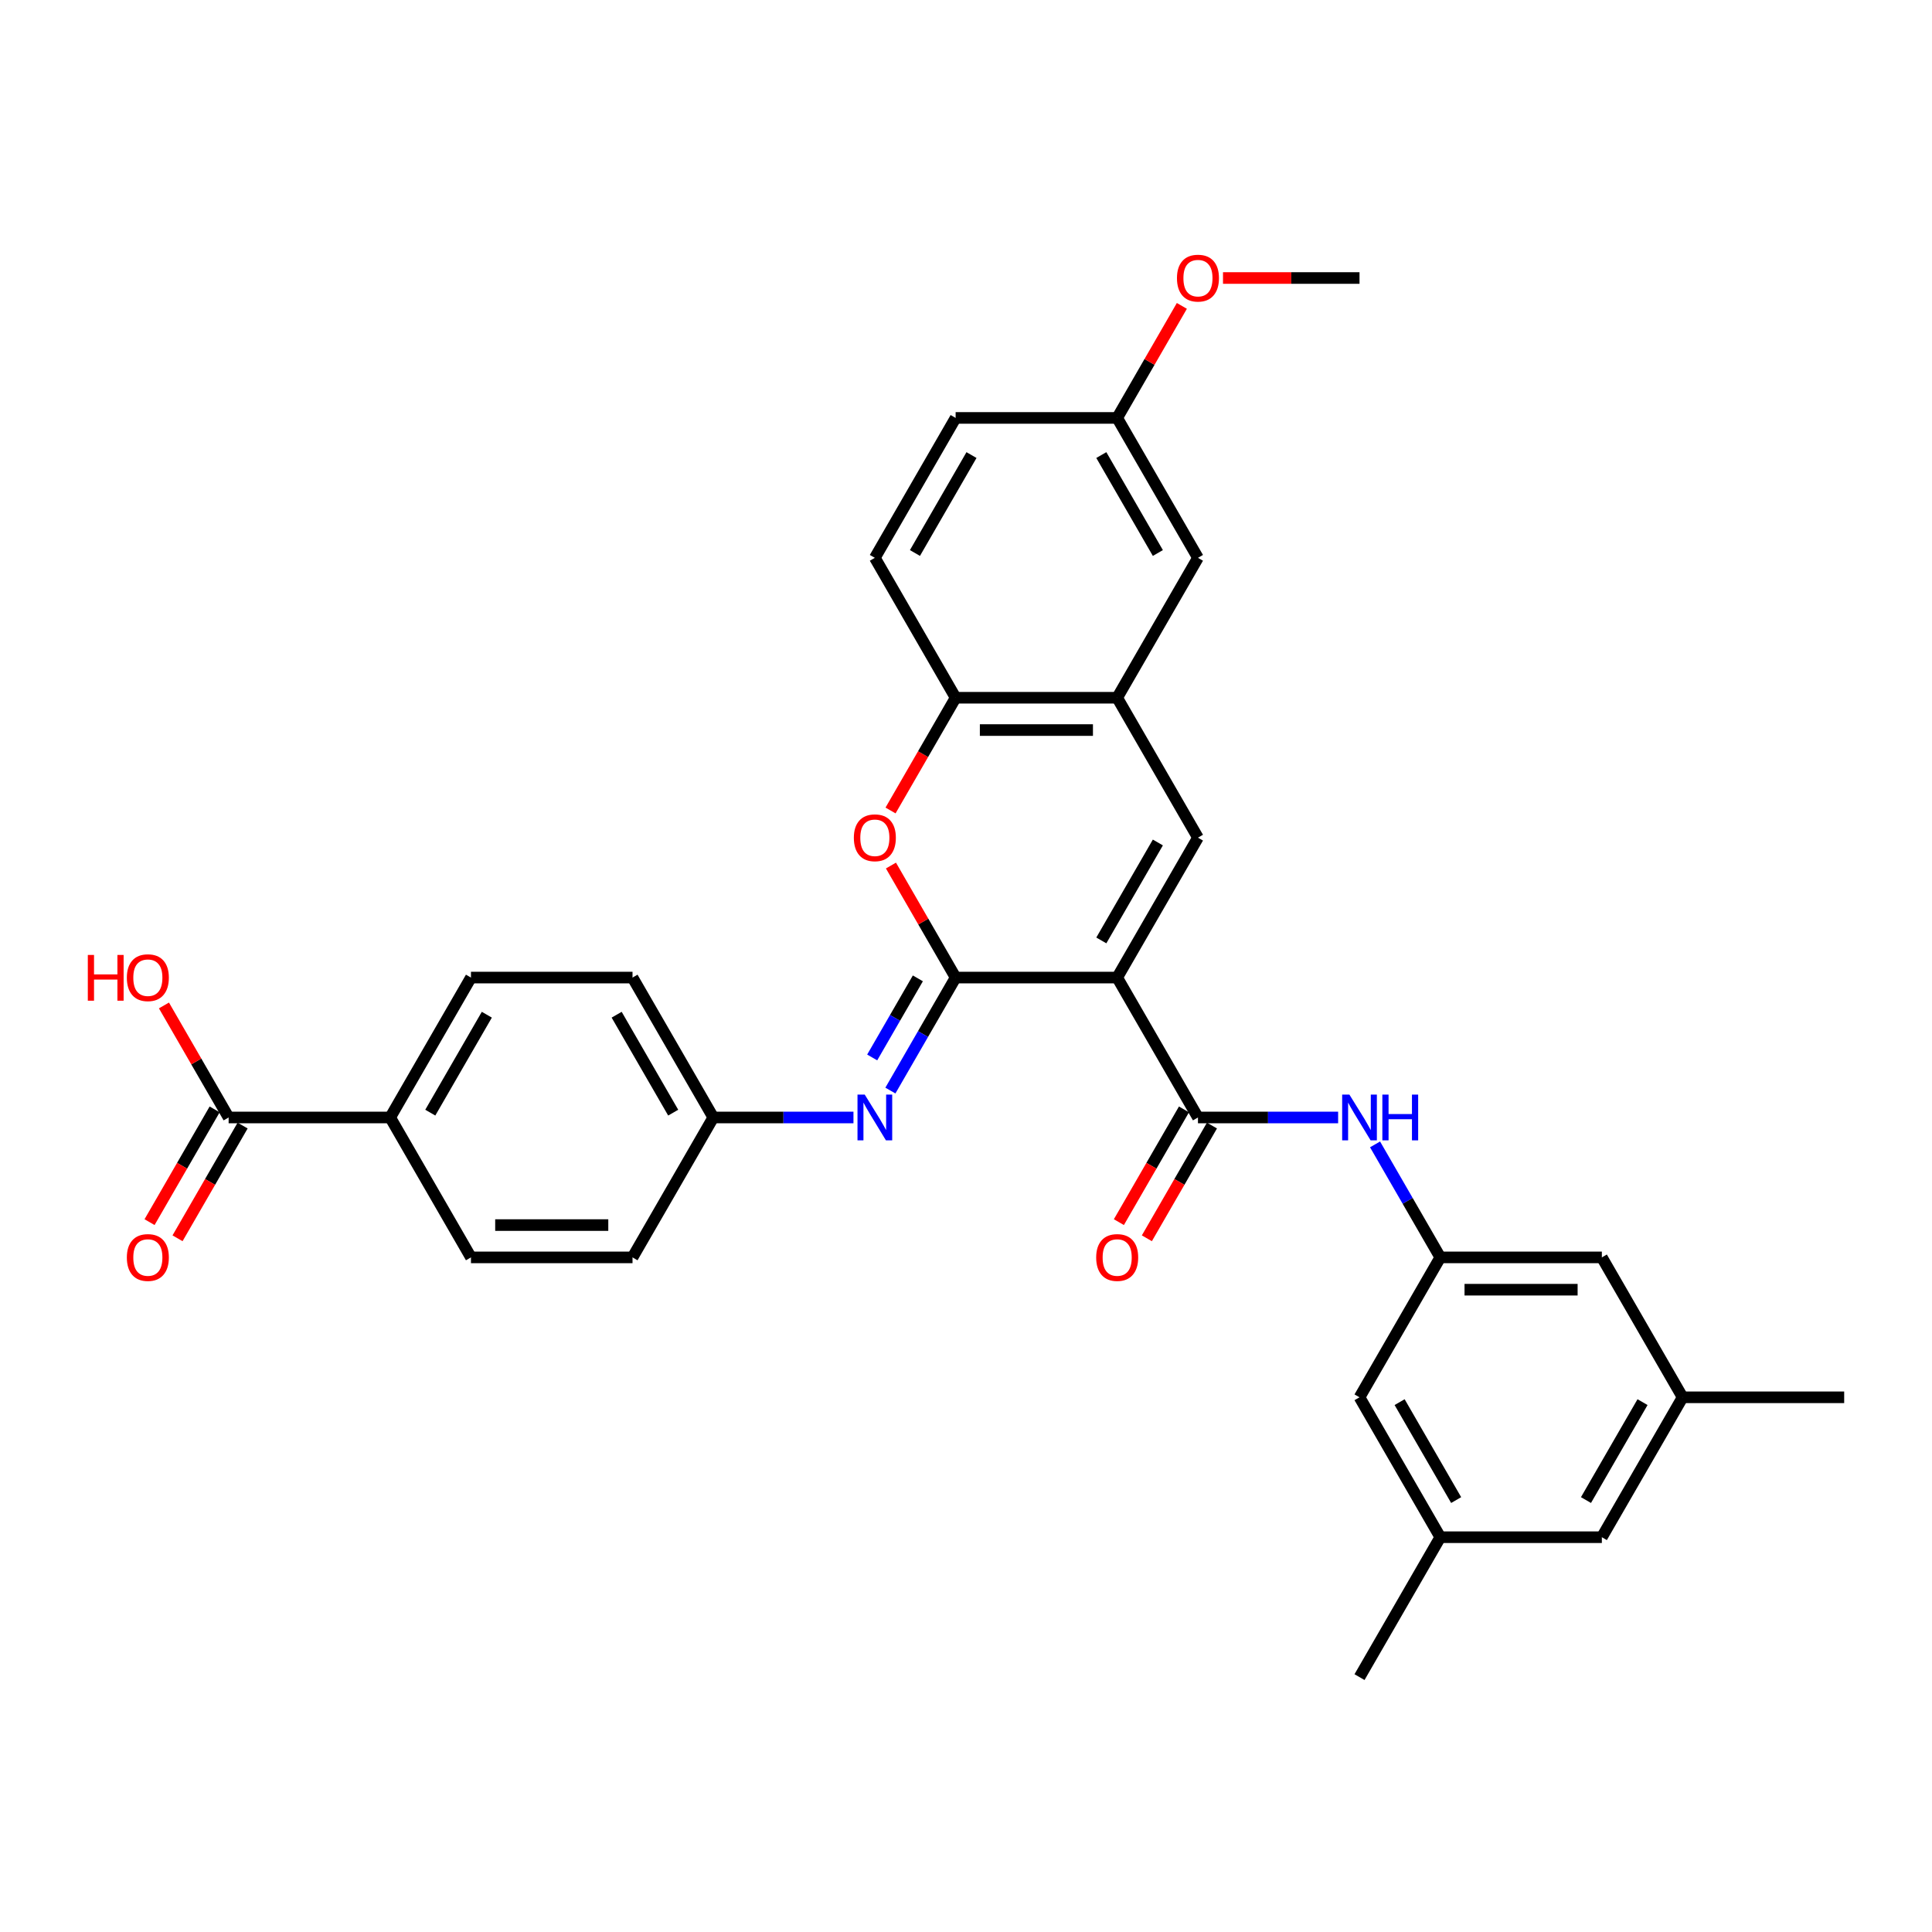 <?xml version='1.0' encoding='iso-8859-1'?>
<svg version='1.1' baseProfile='full'
              xmlns='http://www.w3.org/2000/svg'
                      xmlns:rdkit='http://www.rdkit.org/xml'
                      xmlns:xlink='http://www.w3.org/1999/xlink'
                  xml:space='preserve'
width='1000px' height='1000px' viewBox='0 0 1000 1000'>
<!-- END OF HEADER -->
<rect style='opacity:1.0;fill:#FFFFFF;stroke:none' width='1000' height='1000' x='0' y='0'> </rect>
<path class='bond-0' d='M 578.252,505.987 L 494.632,505.987' style='fill:none;fill-rule:evenodd;stroke:#000000;stroke-width:6px;stroke-linecap:butt;stroke-linejoin:miter;stroke-opacity:1' />
<path class='bond-1' d='M 578.252,505.987 L 620.063,433.57' style='fill:none;fill-rule:evenodd;stroke:#000000;stroke-width:6px;stroke-linecap:butt;stroke-linejoin:miter;stroke-opacity:1' />
<path class='bond-1' d='M 570.04,486.763 L 599.308,436.07' style='fill:none;fill-rule:evenodd;stroke:#000000;stroke-width:6px;stroke-linecap:butt;stroke-linejoin:miter;stroke-opacity:1' />
<path class='bond-2' d='M 578.252,505.987 L 620.063,578.405' style='fill:none;fill-rule:evenodd;stroke:#000000;stroke-width:6px;stroke-linecap:butt;stroke-linejoin:miter;stroke-opacity:1' />
<path class='bond-3' d='M 494.632,505.987 L 477.893,476.995' style='fill:none;fill-rule:evenodd;stroke:#000000;stroke-width:6px;stroke-linecap:butt;stroke-linejoin:miter;stroke-opacity:1' />
<path class='bond-3' d='M 477.893,476.995 L 461.154,448.003' style='fill:none;fill-rule:evenodd;stroke:#FF0000;stroke-width:6px;stroke-linecap:butt;stroke-linejoin:miter;stroke-opacity:1' />
<path class='bond-4' d='M 494.632,505.987 L 477.748,535.23' style='fill:none;fill-rule:evenodd;stroke:#000000;stroke-width:6px;stroke-linecap:butt;stroke-linejoin:miter;stroke-opacity:1' />
<path class='bond-4' d='M 477.748,535.23 L 460.864,564.474' style='fill:none;fill-rule:evenodd;stroke:#0000FF;stroke-width:6px;stroke-linecap:butt;stroke-linejoin:miter;stroke-opacity:1' />
<path class='bond-4' d='M 475.083,506.398 L 463.264,526.868' style='fill:none;fill-rule:evenodd;stroke:#000000;stroke-width:6px;stroke-linecap:butt;stroke-linejoin:miter;stroke-opacity:1' />
<path class='bond-4' d='M 463.264,526.868 L 451.446,547.339' style='fill:none;fill-rule:evenodd;stroke:#0000FF;stroke-width:6px;stroke-linecap:butt;stroke-linejoin:miter;stroke-opacity:1' />
<path class='bond-5' d='M 620.063,433.57 L 578.252,361.152' style='fill:none;fill-rule:evenodd;stroke:#000000;stroke-width:6px;stroke-linecap:butt;stroke-linejoin:miter;stroke-opacity:1' />
<path class='bond-7' d='M 620.063,578.405 L 656.337,578.405' style='fill:none;fill-rule:evenodd;stroke:#000000;stroke-width:6px;stroke-linecap:butt;stroke-linejoin:miter;stroke-opacity:1' />
<path class='bond-7' d='M 656.337,578.405 L 692.612,578.405' style='fill:none;fill-rule:evenodd;stroke:#0000FF;stroke-width:6px;stroke-linecap:butt;stroke-linejoin:miter;stroke-opacity:1' />
<path class='bond-11' d='M 612.821,574.224 L 595.976,603.4' style='fill:none;fill-rule:evenodd;stroke:#000000;stroke-width:6px;stroke-linecap:butt;stroke-linejoin:miter;stroke-opacity:1' />
<path class='bond-11' d='M 595.976,603.4 L 579.131,632.577' style='fill:none;fill-rule:evenodd;stroke:#FF0000;stroke-width:6px;stroke-linecap:butt;stroke-linejoin:miter;stroke-opacity:1' />
<path class='bond-11' d='M 627.304,582.586 L 610.459,611.762' style='fill:none;fill-rule:evenodd;stroke:#000000;stroke-width:6px;stroke-linecap:butt;stroke-linejoin:miter;stroke-opacity:1' />
<path class='bond-11' d='M 610.459,611.762 L 593.614,640.939' style='fill:none;fill-rule:evenodd;stroke:#FF0000;stroke-width:6px;stroke-linecap:butt;stroke-linejoin:miter;stroke-opacity:1' />
<path class='bond-32' d='M 460.942,419.505 L 477.787,390.328' style='fill:none;fill-rule:evenodd;stroke:#FF0000;stroke-width:6px;stroke-linecap:butt;stroke-linejoin:miter;stroke-opacity:1' />
<path class='bond-32' d='M 477.787,390.328 L 494.632,361.152' style='fill:none;fill-rule:evenodd;stroke:#000000;stroke-width:6px;stroke-linecap:butt;stroke-linejoin:miter;stroke-opacity:1' />
<path class='bond-14' d='M 441.75,578.405 L 405.475,578.405' style='fill:none;fill-rule:evenodd;stroke:#0000FF;stroke-width:6px;stroke-linecap:butt;stroke-linejoin:miter;stroke-opacity:1' />
<path class='bond-14' d='M 405.475,578.405 L 369.2,578.405' style='fill:none;fill-rule:evenodd;stroke:#000000;stroke-width:6px;stroke-linecap:butt;stroke-linejoin:miter;stroke-opacity:1' />
<path class='bond-6' d='M 578.252,361.152 L 494.632,361.152' style='fill:none;fill-rule:evenodd;stroke:#000000;stroke-width:6px;stroke-linecap:butt;stroke-linejoin:miter;stroke-opacity:1' />
<path class='bond-6' d='M 565.709,377.876 L 507.175,377.876' style='fill:none;fill-rule:evenodd;stroke:#000000;stroke-width:6px;stroke-linecap:butt;stroke-linejoin:miter;stroke-opacity:1' />
<path class='bond-12' d='M 578.252,361.152 L 620.063,288.734' style='fill:none;fill-rule:evenodd;stroke:#000000;stroke-width:6px;stroke-linecap:butt;stroke-linejoin:miter;stroke-opacity:1' />
<path class='bond-15' d='M 494.632,361.152 L 452.821,288.734' style='fill:none;fill-rule:evenodd;stroke:#000000;stroke-width:6px;stroke-linecap:butt;stroke-linejoin:miter;stroke-opacity:1' />
<path class='bond-9' d='M 711.727,592.336 L 728.61,621.579' style='fill:none;fill-rule:evenodd;stroke:#0000FF;stroke-width:6px;stroke-linecap:butt;stroke-linejoin:miter;stroke-opacity:1' />
<path class='bond-9' d='M 728.61,621.579 L 745.494,650.823' style='fill:none;fill-rule:evenodd;stroke:#000000;stroke-width:6px;stroke-linecap:butt;stroke-linejoin:miter;stroke-opacity:1' />
<path class='bond-8' d='M 118.338,578.405 L 201.959,578.405' style='fill:none;fill-rule:evenodd;stroke:#000000;stroke-width:6px;stroke-linecap:butt;stroke-linejoin:miter;stroke-opacity:1' />
<path class='bond-13' d='M 111.097,574.224 L 94.252,603.4' style='fill:none;fill-rule:evenodd;stroke:#000000;stroke-width:6px;stroke-linecap:butt;stroke-linejoin:miter;stroke-opacity:1' />
<path class='bond-13' d='M 94.252,603.4 L 77.407,632.577' style='fill:none;fill-rule:evenodd;stroke:#FF0000;stroke-width:6px;stroke-linecap:butt;stroke-linejoin:miter;stroke-opacity:1' />
<path class='bond-13' d='M 125.58,582.586 L 108.735,611.762' style='fill:none;fill-rule:evenodd;stroke:#000000;stroke-width:6px;stroke-linecap:butt;stroke-linejoin:miter;stroke-opacity:1' />
<path class='bond-13' d='M 108.735,611.762 L 91.89,640.939' style='fill:none;fill-rule:evenodd;stroke:#FF0000;stroke-width:6px;stroke-linecap:butt;stroke-linejoin:miter;stroke-opacity:1' />
<path class='bond-24' d='M 118.338,578.405 L 101.6,549.413' style='fill:none;fill-rule:evenodd;stroke:#000000;stroke-width:6px;stroke-linecap:butt;stroke-linejoin:miter;stroke-opacity:1' />
<path class='bond-24' d='M 101.6,549.413 L 84.861,520.42' style='fill:none;fill-rule:evenodd;stroke:#FF0000;stroke-width:6px;stroke-linecap:butt;stroke-linejoin:miter;stroke-opacity:1' />
<path class='bond-18' d='M 745.494,650.823 L 829.114,650.823' style='fill:none;fill-rule:evenodd;stroke:#000000;stroke-width:6px;stroke-linecap:butt;stroke-linejoin:miter;stroke-opacity:1' />
<path class='bond-18' d='M 758.037,667.547 L 816.571,667.547' style='fill:none;fill-rule:evenodd;stroke:#000000;stroke-width:6px;stroke-linecap:butt;stroke-linejoin:miter;stroke-opacity:1' />
<path class='bond-19' d='M 745.494,650.823 L 703.683,723.24' style='fill:none;fill-rule:evenodd;stroke:#000000;stroke-width:6px;stroke-linecap:butt;stroke-linejoin:miter;stroke-opacity:1' />
<path class='bond-10' d='M 201.959,578.405 L 243.769,505.987' style='fill:none;fill-rule:evenodd;stroke:#000000;stroke-width:6px;stroke-linecap:butt;stroke-linejoin:miter;stroke-opacity:1' />
<path class='bond-10' d='M 222.714,575.904 L 251.981,525.212' style='fill:none;fill-rule:evenodd;stroke:#000000;stroke-width:6px;stroke-linecap:butt;stroke-linejoin:miter;stroke-opacity:1' />
<path class='bond-34' d='M 201.959,578.405 L 243.769,650.823' style='fill:none;fill-rule:evenodd;stroke:#000000;stroke-width:6px;stroke-linecap:butt;stroke-linejoin:miter;stroke-opacity:1' />
<path class='bond-23' d='M 620.063,288.734 L 578.252,216.317' style='fill:none;fill-rule:evenodd;stroke:#000000;stroke-width:6px;stroke-linecap:butt;stroke-linejoin:miter;stroke-opacity:1' />
<path class='bond-23' d='M 599.308,286.234 L 570.04,235.541' style='fill:none;fill-rule:evenodd;stroke:#000000;stroke-width:6px;stroke-linecap:butt;stroke-linejoin:miter;stroke-opacity:1' />
<path class='bond-25' d='M 369.2,578.405 L 327.39,650.823' style='fill:none;fill-rule:evenodd;stroke:#000000;stroke-width:6px;stroke-linecap:butt;stroke-linejoin:miter;stroke-opacity:1' />
<path class='bond-26' d='M 369.2,578.405 L 327.39,505.987' style='fill:none;fill-rule:evenodd;stroke:#000000;stroke-width:6px;stroke-linecap:butt;stroke-linejoin:miter;stroke-opacity:1' />
<path class='bond-26' d='M 348.445,575.904 L 319.178,525.212' style='fill:none;fill-rule:evenodd;stroke:#000000;stroke-width:6px;stroke-linecap:butt;stroke-linejoin:miter;stroke-opacity:1' />
<path class='bond-33' d='M 452.821,288.734 L 494.632,216.317' style='fill:none;fill-rule:evenodd;stroke:#000000;stroke-width:6px;stroke-linecap:butt;stroke-linejoin:miter;stroke-opacity:1' />
<path class='bond-33' d='M 473.576,286.234 L 502.844,235.541' style='fill:none;fill-rule:evenodd;stroke:#000000;stroke-width:6px;stroke-linecap:butt;stroke-linejoin:miter;stroke-opacity:1' />
<path class='bond-16' d='M 745.494,795.658 L 703.683,723.24' style='fill:none;fill-rule:evenodd;stroke:#000000;stroke-width:6px;stroke-linecap:butt;stroke-linejoin:miter;stroke-opacity:1' />
<path class='bond-16' d='M 753.706,776.433 L 724.438,725.741' style='fill:none;fill-rule:evenodd;stroke:#000000;stroke-width:6px;stroke-linecap:butt;stroke-linejoin:miter;stroke-opacity:1' />
<path class='bond-22' d='M 745.494,795.658 L 829.114,795.658' style='fill:none;fill-rule:evenodd;stroke:#000000;stroke-width:6px;stroke-linecap:butt;stroke-linejoin:miter;stroke-opacity:1' />
<path class='bond-29' d='M 745.494,795.658 L 703.683,868.076' style='fill:none;fill-rule:evenodd;stroke:#000000;stroke-width:6px;stroke-linecap:butt;stroke-linejoin:miter;stroke-opacity:1' />
<path class='bond-17' d='M 870.925,723.24 L 829.114,650.823' style='fill:none;fill-rule:evenodd;stroke:#000000;stroke-width:6px;stroke-linecap:butt;stroke-linejoin:miter;stroke-opacity:1' />
<path class='bond-30' d='M 870.925,723.24 L 954.545,723.24' style='fill:none;fill-rule:evenodd;stroke:#000000;stroke-width:6px;stroke-linecap:butt;stroke-linejoin:miter;stroke-opacity:1' />
<path class='bond-35' d='M 870.925,723.24 L 829.114,795.658' style='fill:none;fill-rule:evenodd;stroke:#000000;stroke-width:6px;stroke-linecap:butt;stroke-linejoin:miter;stroke-opacity:1' />
<path class='bond-35' d='M 850.17,725.741 L 820.902,776.433' style='fill:none;fill-rule:evenodd;stroke:#000000;stroke-width:6px;stroke-linecap:butt;stroke-linejoin:miter;stroke-opacity:1' />
<path class='bond-20' d='M 243.769,505.987 L 327.39,505.987' style='fill:none;fill-rule:evenodd;stroke:#000000;stroke-width:6px;stroke-linecap:butt;stroke-linejoin:miter;stroke-opacity:1' />
<path class='bond-21' d='M 243.769,650.823 L 327.39,650.823' style='fill:none;fill-rule:evenodd;stroke:#000000;stroke-width:6px;stroke-linecap:butt;stroke-linejoin:miter;stroke-opacity:1' />
<path class='bond-21' d='M 256.313,634.098 L 314.847,634.098' style='fill:none;fill-rule:evenodd;stroke:#000000;stroke-width:6px;stroke-linecap:butt;stroke-linejoin:miter;stroke-opacity:1' />
<path class='bond-27' d='M 578.252,216.317 L 494.632,216.317' style='fill:none;fill-rule:evenodd;stroke:#000000;stroke-width:6px;stroke-linecap:butt;stroke-linejoin:miter;stroke-opacity:1' />
<path class='bond-28' d='M 578.252,216.317 L 594.991,187.324' style='fill:none;fill-rule:evenodd;stroke:#000000;stroke-width:6px;stroke-linecap:butt;stroke-linejoin:miter;stroke-opacity:1' />
<path class='bond-28' d='M 594.991,187.324 L 611.73,158.332' style='fill:none;fill-rule:evenodd;stroke:#FF0000;stroke-width:6px;stroke-linecap:butt;stroke-linejoin:miter;stroke-opacity:1' />
<path class='bond-31' d='M 633.024,143.899 L 668.354,143.899' style='fill:none;fill-rule:evenodd;stroke:#FF0000;stroke-width:6px;stroke-linecap:butt;stroke-linejoin:miter;stroke-opacity:1' />
<path class='bond-31' d='M 668.354,143.899 L 703.683,143.899' style='fill:none;fill-rule:evenodd;stroke:#000000;stroke-width:6px;stroke-linecap:butt;stroke-linejoin:miter;stroke-opacity:1' />
<path  class='atom-4' d='M 441.951 433.636
Q 441.951 427.95, 444.76 424.773
Q 447.57 421.595, 452.821 421.595
Q 458.073 421.595, 460.882 424.773
Q 463.692 427.95, 463.692 433.636
Q 463.692 439.39, 460.849 442.668
Q 458.006 445.912, 452.821 445.912
Q 447.603 445.912, 444.76 442.668
Q 441.951 439.423, 441.951 433.636
M 452.821 443.236
Q 456.434 443.236, 458.374 440.828
Q 460.347 438.386, 460.347 433.636
Q 460.347 428.987, 458.374 426.646
Q 456.434 424.271, 452.821 424.271
Q 449.209 424.271, 447.235 426.612
Q 445.295 428.954, 445.295 433.636
Q 445.295 438.42, 447.235 440.828
Q 449.209 443.236, 452.821 443.236
' fill='#FF0000'/>
<path  class='atom-5' d='M 447.587 566.564
L 455.347 579.107
Q 456.116 580.345, 457.353 582.586
Q 458.591 584.827, 458.658 584.961
L 458.658 566.564
L 461.802 566.564
L 461.802 590.246
L 458.558 590.246
L 450.229 576.532
Q 449.259 574.926, 448.222 573.087
Q 447.219 571.247, 446.918 570.678
L 446.918 590.246
L 443.84 590.246
L 443.84 566.564
L 447.587 566.564
' fill='#0000FF'/>
<path  class='atom-8' d='M 698.449 566.564
L 706.209 579.107
Q 706.978 580.345, 708.216 582.586
Q 709.453 584.827, 709.52 584.961
L 709.52 566.564
L 712.664 566.564
L 712.664 590.246
L 709.42 590.246
L 701.091 576.532
Q 700.121 574.926, 699.084 573.087
Q 698.081 571.247, 697.78 570.678
L 697.78 590.246
L 694.702 590.246
L 694.702 566.564
L 698.449 566.564
' fill='#0000FF'/>
<path  class='atom-8' d='M 715.507 566.564
L 718.718 566.564
L 718.718 576.632
L 730.827 576.632
L 730.827 566.564
L 734.038 566.564
L 734.038 590.246
L 730.827 590.246
L 730.827 579.308
L 718.718 579.308
L 718.718 590.246
L 715.507 590.246
L 715.507 566.564
' fill='#0000FF'/>
<path  class='atom-12' d='M 567.382 650.889
Q 567.382 645.203, 570.191 642.026
Q 573.001 638.848, 578.252 638.848
Q 583.504 638.848, 586.313 642.026
Q 589.123 645.203, 589.123 650.889
Q 589.123 656.643, 586.28 659.92
Q 583.437 663.165, 578.252 663.165
Q 573.034 663.165, 570.191 659.92
Q 567.382 656.676, 567.382 650.889
M 578.252 660.489
Q 581.865 660.489, 583.805 658.081
Q 585.778 655.639, 585.778 650.889
Q 585.778 646.24, 583.805 643.899
Q 581.865 641.524, 578.252 641.524
Q 574.64 641.524, 572.666 643.865
Q 570.726 646.207, 570.726 650.889
Q 570.726 655.673, 572.666 658.081
Q 574.64 660.489, 578.252 660.489
' fill='#FF0000'/>
<path  class='atom-14' d='M 65.657 650.889
Q 65.657 645.203, 68.467 642.026
Q 71.277 638.848, 76.528 638.848
Q 81.779 638.848, 84.589 642.026
Q 87.399 645.203, 87.399 650.889
Q 87.399 656.643, 84.556 659.92
Q 81.713 663.165, 76.528 663.165
Q 71.31 663.165, 68.467 659.92
Q 65.657 656.676, 65.657 650.889
M 76.528 660.489
Q 80.14 660.489, 82.08 658.081
Q 84.054 655.639, 84.054 650.889
Q 84.054 646.24, 82.08 643.899
Q 80.14 641.524, 76.528 641.524
Q 72.916 641.524, 70.942 643.865
Q 69.002 646.207, 69.002 650.889
Q 69.002 655.673, 70.942 658.081
Q 72.916 660.489, 76.528 660.489
' fill='#FF0000'/>
<path  class='atom-25' d='M 45.455 494.28
L 48.666 494.28
L 48.666 504.348
L 60.774 504.348
L 60.774 494.28
L 63.985 494.28
L 63.985 517.962
L 60.774 517.962
L 60.774 507.024
L 48.666 507.024
L 48.666 517.962
L 45.455 517.962
L 45.455 494.28
' fill='#FF0000'/>
<path  class='atom-25' d='M 65.657 506.054
Q 65.657 500.368, 68.467 497.19
Q 71.277 494.013, 76.528 494.013
Q 81.779 494.013, 84.589 497.19
Q 87.399 500.368, 87.399 506.054
Q 87.399 511.807, 84.556 515.085
Q 81.713 518.33, 76.528 518.33
Q 71.31 518.33, 68.467 515.085
Q 65.657 511.841, 65.657 506.054
M 76.528 515.654
Q 80.14 515.654, 82.08 513.246
Q 84.054 510.804, 84.054 506.054
Q 84.054 501.405, 82.08 499.063
Q 80.14 496.689, 76.528 496.689
Q 72.916 496.689, 70.942 499.03
Q 69.002 501.371, 69.002 506.054
Q 69.002 510.837, 70.942 513.246
Q 72.916 515.654, 76.528 515.654
' fill='#FF0000'/>
<path  class='atom-29' d='M 609.192 143.966
Q 609.192 138.28, 612.002 135.102
Q 614.811 131.924, 620.063 131.924
Q 625.314 131.924, 628.124 135.102
Q 630.933 138.28, 630.933 143.966
Q 630.933 149.719, 628.09 152.997
Q 625.247 156.241, 620.063 156.241
Q 614.845 156.241, 612.002 152.997
Q 609.192 149.752, 609.192 143.966
M 620.063 153.566
Q 623.675 153.566, 625.615 151.157
Q 627.588 148.716, 627.588 143.966
Q 627.588 139.317, 625.615 136.975
Q 623.675 134.6, 620.063 134.6
Q 616.45 134.6, 614.477 136.942
Q 612.537 139.283, 612.537 143.966
Q 612.537 148.749, 614.477 151.157
Q 616.45 153.566, 620.063 153.566
' fill='#FF0000'/>
</svg>
